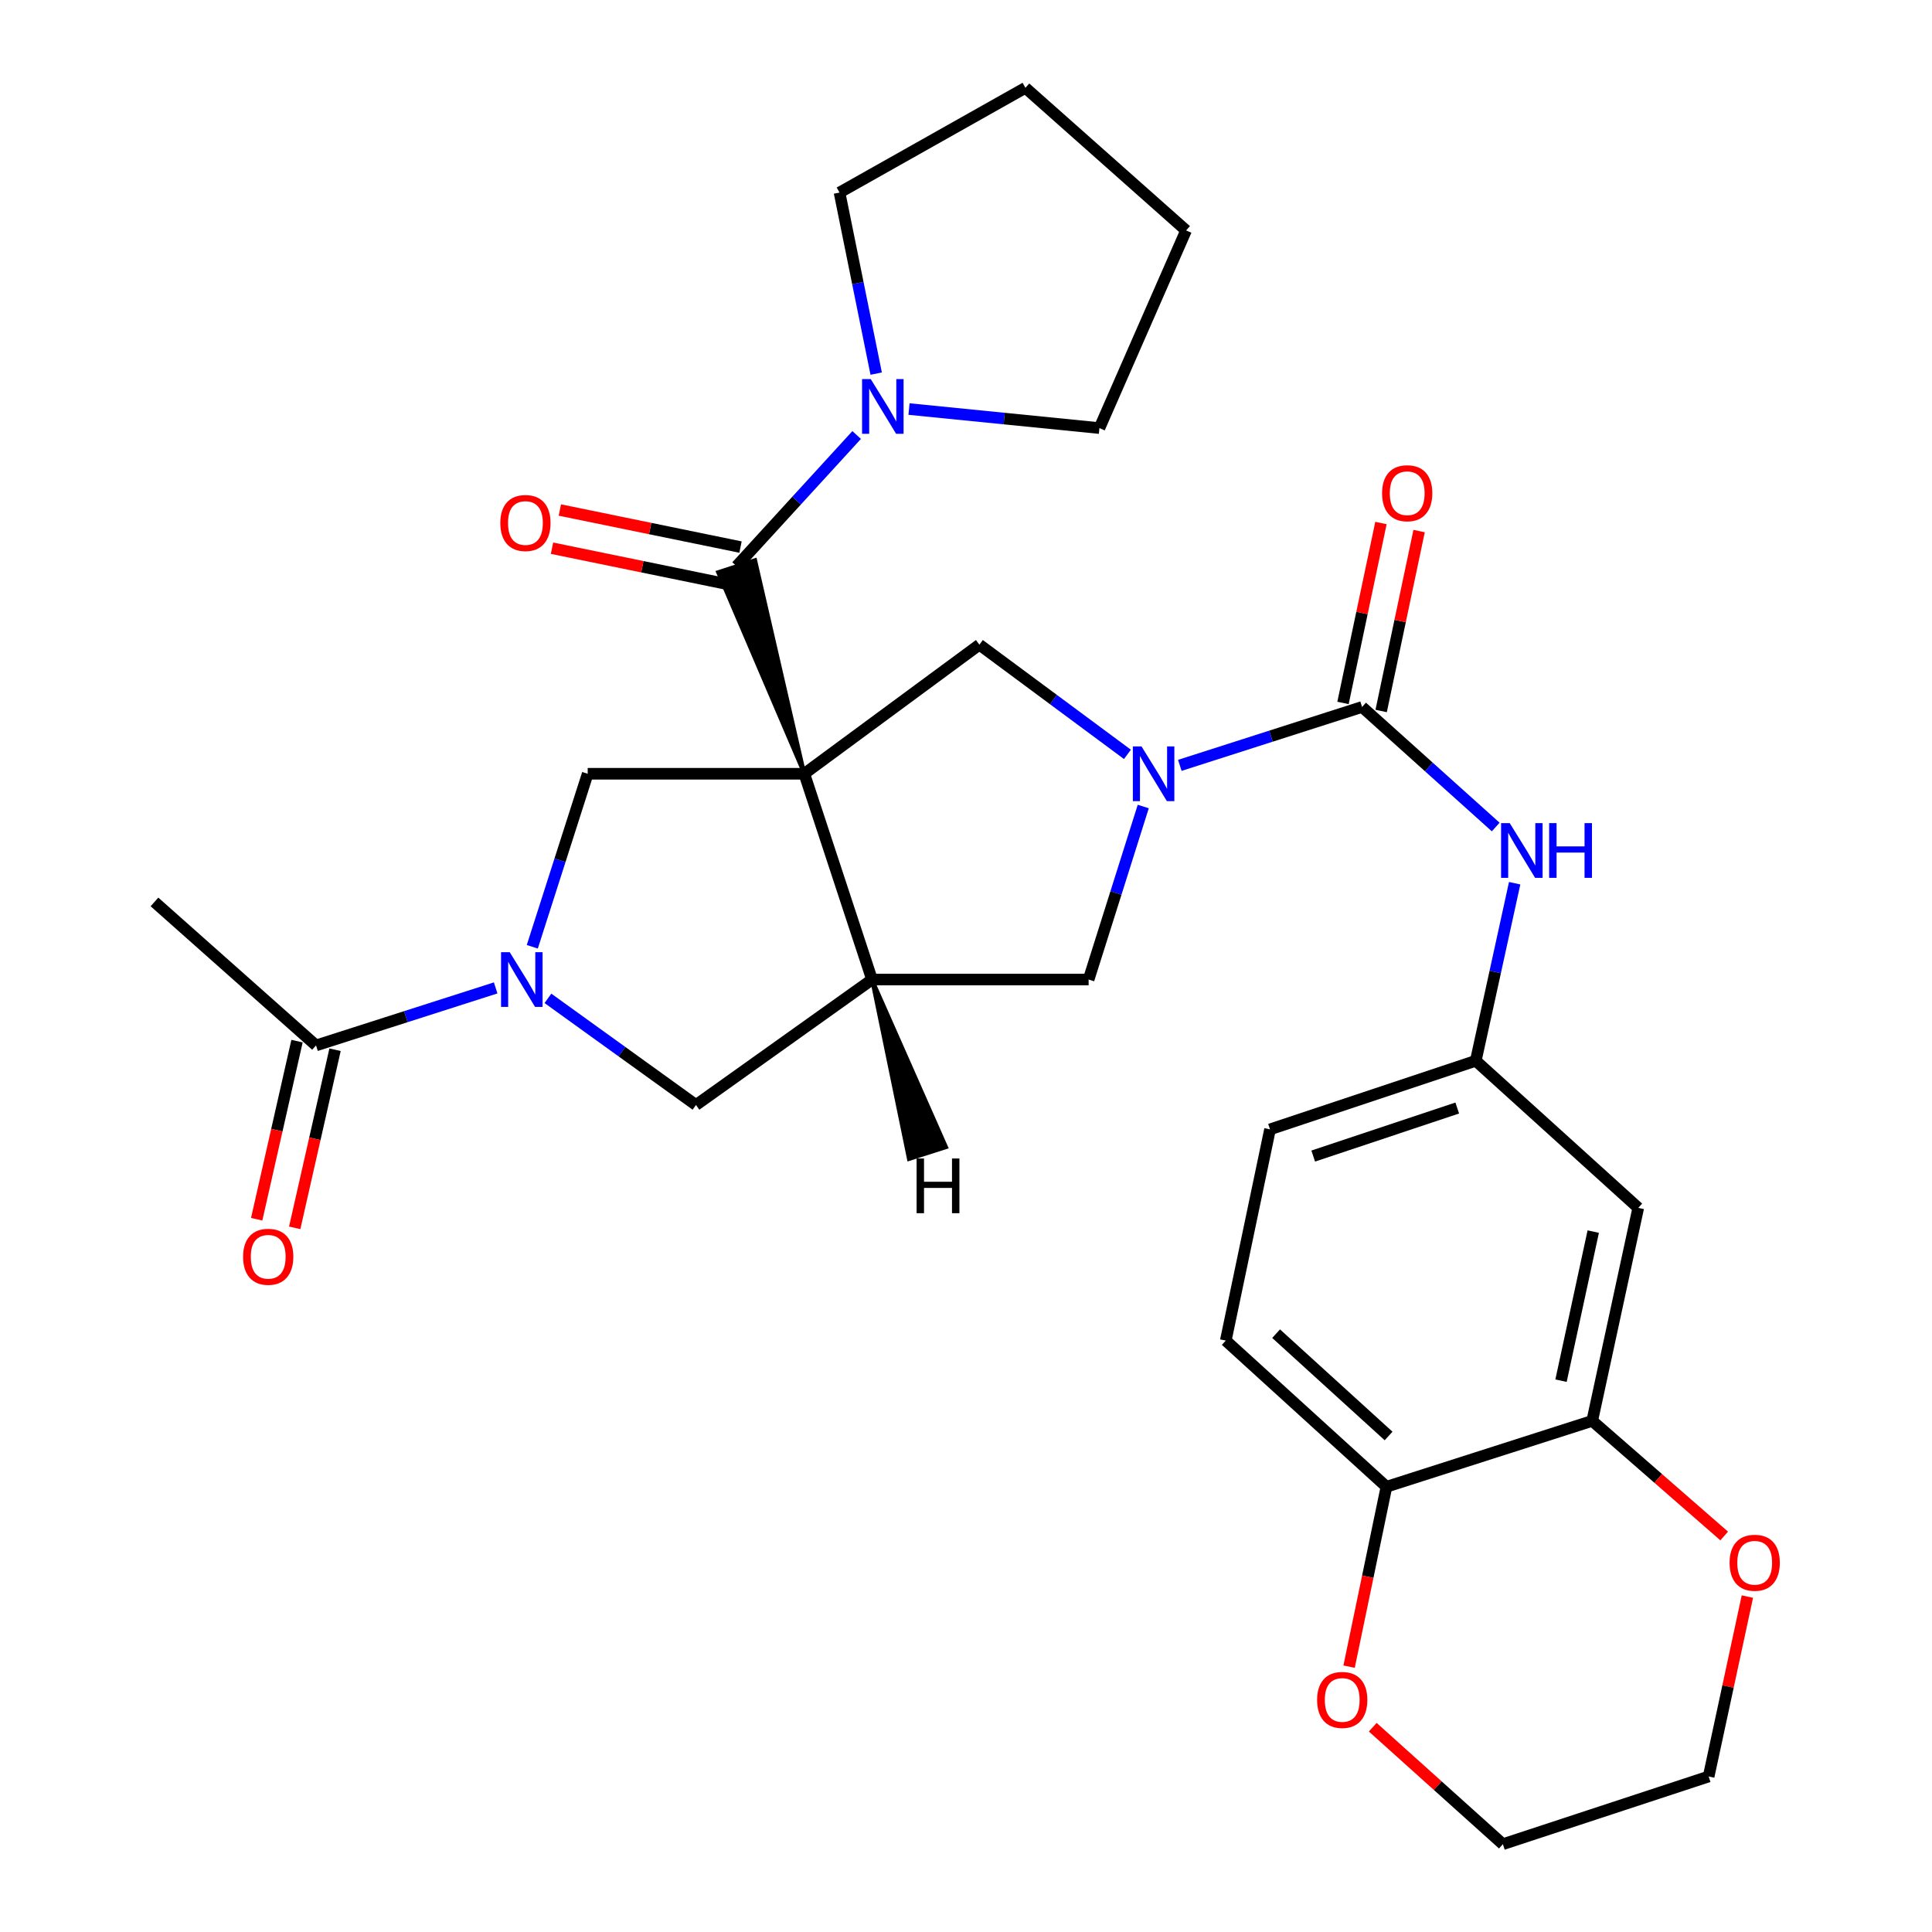 <?xml version='1.0' encoding='iso-8859-1'?>
<svg version='1.1' baseProfile='full'
              xmlns='http://www.w3.org/2000/svg'
                      xmlns:rdkit='http://www.rdkit.org/xml'
                      xmlns:xlink='http://www.w3.org/1999/xlink'
                  xml:space='preserve'
width='1000px' height='1000px' viewBox='0 0 1000 1000'>
<!-- END OF HEADER -->
<rect style='opacity:1.0;fill:#FFFFFF;stroke:none' width='1000' height='1000' x='0' y='0'> </rect>
<path class='bond-0' d='M 416.306,400.498 L 390.852,289.919 L 371.666,296.177 Z' style='fill:#000000;fill-rule:evenodd;fill-opacity:1;stroke:#000000;stroke-width:2px;stroke-linecap:butt;stroke-linejoin:miter;stroke-opacity:1;' />
<path class='bond-2' d='M 416.306,400.498 L 451.353,507.007' style='fill:none;fill-rule:evenodd;stroke:#000000;stroke-width:6px;stroke-linecap:butt;stroke-linejoin:miter;stroke-opacity:1' />
<path class='bond-5' d='M 416.306,400.498 L 506.928,333.689' style='fill:none;fill-rule:evenodd;stroke:#000000;stroke-width:6px;stroke-linecap:butt;stroke-linejoin:miter;stroke-opacity:1' />
<path class='bond-6' d='M 416.306,400.498 L 304.192,400.498' style='fill:none;fill-rule:evenodd;stroke:#000000;stroke-width:6px;stroke-linecap:butt;stroke-linejoin:miter;stroke-opacity:1' />
<path class='bond-7' d='M 381.259,293.048 L 412.332,259.103' style='fill:none;fill-rule:evenodd;stroke:#000000;stroke-width:6px;stroke-linecap:butt;stroke-linejoin:miter;stroke-opacity:1' />
<path class='bond-7' d='M 412.332,259.103 L 443.405,225.158' style='fill:none;fill-rule:evenodd;stroke:#0000FF;stroke-width:6px;stroke-linecap:butt;stroke-linejoin:miter;stroke-opacity:1' />
<path class='bond-16' d='M 383.287,283.164 L 336.531,273.572' style='fill:none;fill-rule:evenodd;stroke:#000000;stroke-width:6px;stroke-linecap:butt;stroke-linejoin:miter;stroke-opacity:1' />
<path class='bond-16' d='M 336.531,273.572 L 289.776,263.98' style='fill:none;fill-rule:evenodd;stroke:#FF0000;stroke-width:6px;stroke-linecap:butt;stroke-linejoin:miter;stroke-opacity:1' />
<path class='bond-16' d='M 379.231,302.932 L 332.476,293.341' style='fill:none;fill-rule:evenodd;stroke:#000000;stroke-width:6px;stroke-linecap:butt;stroke-linejoin:miter;stroke-opacity:1' />
<path class='bond-16' d='M 332.476,293.341 L 285.72,283.749' style='fill:none;fill-rule:evenodd;stroke:#FF0000;stroke-width:6px;stroke-linecap:butt;stroke-linejoin:miter;stroke-opacity:1' />
<path class='bond-1' d='M 583.556,390.463 L 545.242,362.076' style='fill:none;fill-rule:evenodd;stroke:#0000FF;stroke-width:6px;stroke-linecap:butt;stroke-linejoin:miter;stroke-opacity:1' />
<path class='bond-1' d='M 545.242,362.076 L 506.928,333.689' style='fill:none;fill-rule:evenodd;stroke:#000000;stroke-width:6px;stroke-linecap:butt;stroke-linejoin:miter;stroke-opacity:1' />
<path class='bond-4' d='M 610.674,396.15 L 657.843,381.036' style='fill:none;fill-rule:evenodd;stroke:#0000FF;stroke-width:6px;stroke-linecap:butt;stroke-linejoin:miter;stroke-opacity:1' />
<path class='bond-4' d='M 657.843,381.036 L 705.012,365.922' style='fill:none;fill-rule:evenodd;stroke:#000000;stroke-width:6px;stroke-linecap:butt;stroke-linejoin:miter;stroke-opacity:1' />
<path class='bond-31' d='M 591.748,417.451 L 577.608,462.229' style='fill:none;fill-rule:evenodd;stroke:#0000FF;stroke-width:6px;stroke-linecap:butt;stroke-linejoin:miter;stroke-opacity:1' />
<path class='bond-31' d='M 577.608,462.229 L 563.467,507.007' style='fill:none;fill-rule:evenodd;stroke:#000000;stroke-width:6px;stroke-linecap:butt;stroke-linejoin:miter;stroke-opacity:1' />
<path class='bond-8' d='M 451.353,507.007 L 563.467,507.007' style='fill:none;fill-rule:evenodd;stroke:#000000;stroke-width:6px;stroke-linecap:butt;stroke-linejoin:miter;stroke-opacity:1' />
<path class='bond-9' d='M 451.353,507.007 L 360.238,571.944' style='fill:none;fill-rule:evenodd;stroke:#000000;stroke-width:6px;stroke-linecap:butt;stroke-linejoin:miter;stroke-opacity:1' />
<path class='bond-35' d='M 451.353,507.007 L 470.474,599.903 L 489.696,593.754 Z' style='fill:#000000;fill-rule:evenodd;fill-opacity:1;stroke:#000000;stroke-width:2px;stroke-linecap:butt;stroke-linejoin:miter;stroke-opacity:1;' />
<path class='bond-3' d='M 275.516,490.051 L 289.854,445.275' style='fill:none;fill-rule:evenodd;stroke:#0000FF;stroke-width:6px;stroke-linecap:butt;stroke-linejoin:miter;stroke-opacity:1' />
<path class='bond-3' d='M 289.854,445.275 L 304.192,400.498' style='fill:none;fill-rule:evenodd;stroke:#000000;stroke-width:6px;stroke-linecap:butt;stroke-linejoin:miter;stroke-opacity:1' />
<path class='bond-10' d='M 256.55,511.341 L 210.064,526.227' style='fill:none;fill-rule:evenodd;stroke:#0000FF;stroke-width:6px;stroke-linecap:butt;stroke-linejoin:miter;stroke-opacity:1' />
<path class='bond-10' d='M 210.064,526.227 L 163.578,541.112' style='fill:none;fill-rule:evenodd;stroke:#000000;stroke-width:6px;stroke-linecap:butt;stroke-linejoin:miter;stroke-opacity:1' />
<path class='bond-30' d='M 283.604,516.744 L 321.921,544.344' style='fill:none;fill-rule:evenodd;stroke:#0000FF;stroke-width:6px;stroke-linecap:butt;stroke-linejoin:miter;stroke-opacity:1' />
<path class='bond-30' d='M 321.921,544.344 L 360.238,571.944' style='fill:none;fill-rule:evenodd;stroke:#000000;stroke-width:6px;stroke-linecap:butt;stroke-linejoin:miter;stroke-opacity:1' />
<path class='bond-11' d='M 705.012,365.922 L 739.595,396.993' style='fill:none;fill-rule:evenodd;stroke:#000000;stroke-width:6px;stroke-linecap:butt;stroke-linejoin:miter;stroke-opacity:1' />
<path class='bond-11' d='M 739.595,396.993 L 774.177,428.063' style='fill:none;fill-rule:evenodd;stroke:#0000FF;stroke-width:6px;stroke-linecap:butt;stroke-linejoin:miter;stroke-opacity:1' />
<path class='bond-17' d='M 714.885,368.005 L 724.706,321.443' style='fill:none;fill-rule:evenodd;stroke:#000000;stroke-width:6px;stroke-linecap:butt;stroke-linejoin:miter;stroke-opacity:1' />
<path class='bond-17' d='M 724.706,321.443 L 734.528,274.881' style='fill:none;fill-rule:evenodd;stroke:#FF0000;stroke-width:6px;stroke-linecap:butt;stroke-linejoin:miter;stroke-opacity:1' />
<path class='bond-17' d='M 695.139,363.84 L 704.96,317.278' style='fill:none;fill-rule:evenodd;stroke:#000000;stroke-width:6px;stroke-linecap:butt;stroke-linejoin:miter;stroke-opacity:1' />
<path class='bond-17' d='M 704.96,317.278 L 714.782,270.716' style='fill:none;fill-rule:evenodd;stroke:#FF0000;stroke-width:6px;stroke-linecap:butt;stroke-linejoin:miter;stroke-opacity:1' />
<path class='bond-23' d='M 470.504,211.719 L 519.783,216.647' style='fill:none;fill-rule:evenodd;stroke:#0000FF;stroke-width:6px;stroke-linecap:butt;stroke-linejoin:miter;stroke-opacity:1' />
<path class='bond-23' d='M 519.783,216.647 L 569.062,221.575' style='fill:none;fill-rule:evenodd;stroke:#000000;stroke-width:6px;stroke-linecap:butt;stroke-linejoin:miter;stroke-opacity:1' />
<path class='bond-24' d='M 453.509,193.38 L 444.022,146.521' style='fill:none;fill-rule:evenodd;stroke:#0000FF;stroke-width:6px;stroke-linecap:butt;stroke-linejoin:miter;stroke-opacity:1' />
<path class='bond-24' d='M 444.022,146.521 L 434.536,99.662' style='fill:none;fill-rule:evenodd;stroke:#000000;stroke-width:6px;stroke-linecap:butt;stroke-linejoin:miter;stroke-opacity:1' />
<path class='bond-20' d='M 153.737,538.884 L 143.298,584.979' style='fill:none;fill-rule:evenodd;stroke:#000000;stroke-width:6px;stroke-linecap:butt;stroke-linejoin:miter;stroke-opacity:1' />
<path class='bond-20' d='M 143.298,584.979 L 132.859,631.073' style='fill:none;fill-rule:evenodd;stroke:#FF0000;stroke-width:6px;stroke-linecap:butt;stroke-linejoin:miter;stroke-opacity:1' />
<path class='bond-20' d='M 173.419,543.341 L 162.98,589.436' style='fill:none;fill-rule:evenodd;stroke:#000000;stroke-width:6px;stroke-linecap:butt;stroke-linejoin:miter;stroke-opacity:1' />
<path class='bond-20' d='M 162.98,589.436 L 152.541,635.531' style='fill:none;fill-rule:evenodd;stroke:#FF0000;stroke-width:6px;stroke-linecap:butt;stroke-linejoin:miter;stroke-opacity:1' />
<path class='bond-25' d='M 163.578,541.112 L 79.951,466.837' style='fill:none;fill-rule:evenodd;stroke:#000000;stroke-width:6px;stroke-linecap:butt;stroke-linejoin:miter;stroke-opacity:1' />
<path class='bond-15' d='M 783.985,457.155 L 773.923,503.102' style='fill:none;fill-rule:evenodd;stroke:#0000FF;stroke-width:6px;stroke-linecap:butt;stroke-linejoin:miter;stroke-opacity:1' />
<path class='bond-15' d='M 773.923,503.102 L 763.861,549.05' style='fill:none;fill-rule:evenodd;stroke:#000000;stroke-width:6px;stroke-linecap:butt;stroke-linejoin:miter;stroke-opacity:1' />
<path class='bond-12' d='M 824.133,735.44 L 847.958,625.198' style='fill:none;fill-rule:evenodd;stroke:#000000;stroke-width:6px;stroke-linecap:butt;stroke-linejoin:miter;stroke-opacity:1' />
<path class='bond-12' d='M 807.982,714.641 L 824.659,637.472' style='fill:none;fill-rule:evenodd;stroke:#000000;stroke-width:6px;stroke-linecap:butt;stroke-linejoin:miter;stroke-opacity:1' />
<path class='bond-18' d='M 824.133,735.44 L 858.287,765.232' style='fill:none;fill-rule:evenodd;stroke:#000000;stroke-width:6px;stroke-linecap:butt;stroke-linejoin:miter;stroke-opacity:1' />
<path class='bond-18' d='M 858.287,765.232 L 892.44,795.023' style='fill:none;fill-rule:evenodd;stroke:#FF0000;stroke-width:6px;stroke-linecap:butt;stroke-linejoin:miter;stroke-opacity:1' />
<path class='bond-33' d='M 824.133,735.44 L 717.625,769.545' style='fill:none;fill-rule:evenodd;stroke:#000000;stroke-width:6px;stroke-linecap:butt;stroke-linejoin:miter;stroke-opacity:1' />
<path class='bond-13' d='M 847.958,625.198 L 763.861,549.05' style='fill:none;fill-rule:evenodd;stroke:#000000;stroke-width:6px;stroke-linecap:butt;stroke-linejoin:miter;stroke-opacity:1' />
<path class='bond-14' d='M 717.625,769.545 L 634.458,693.879' style='fill:none;fill-rule:evenodd;stroke:#000000;stroke-width:6px;stroke-linecap:butt;stroke-linejoin:miter;stroke-opacity:1' />
<path class='bond-14' d='M 718.73,743.269 L 660.514,690.302' style='fill:none;fill-rule:evenodd;stroke:#000000;stroke-width:6px;stroke-linecap:butt;stroke-linejoin:miter;stroke-opacity:1' />
<path class='bond-19' d='M 717.625,769.545 L 707.957,816.105' style='fill:none;fill-rule:evenodd;stroke:#000000;stroke-width:6px;stroke-linecap:butt;stroke-linejoin:miter;stroke-opacity:1' />
<path class='bond-19' d='M 707.957,816.105 L 698.289,862.664' style='fill:none;fill-rule:evenodd;stroke:#FF0000;stroke-width:6px;stroke-linecap:butt;stroke-linejoin:miter;stroke-opacity:1' />
<path class='bond-22' d='M 763.861,549.05 L 657.363,584.557' style='fill:none;fill-rule:evenodd;stroke:#000000;stroke-width:6px;stroke-linecap:butt;stroke-linejoin:miter;stroke-opacity:1' />
<path class='bond-22' d='M 754.269,573.521 L 679.721,598.375' style='fill:none;fill-rule:evenodd;stroke:#000000;stroke-width:6px;stroke-linecap:butt;stroke-linejoin:miter;stroke-opacity:1' />
<path class='bond-26' d='M 904.443,826.388 L 894.419,872.949' style='fill:none;fill-rule:evenodd;stroke:#FF0000;stroke-width:6px;stroke-linecap:butt;stroke-linejoin:miter;stroke-opacity:1' />
<path class='bond-26' d='M 894.419,872.949 L 884.395,919.51' style='fill:none;fill-rule:evenodd;stroke:#000000;stroke-width:6px;stroke-linecap:butt;stroke-linejoin:miter;stroke-opacity:1' />
<path class='bond-27' d='M 710.526,893.997 L 744.206,924.271' style='fill:none;fill-rule:evenodd;stroke:#FF0000;stroke-width:6px;stroke-linecap:butt;stroke-linejoin:miter;stroke-opacity:1' />
<path class='bond-27' d='M 744.206,924.271 L 777.886,954.545' style='fill:none;fill-rule:evenodd;stroke:#000000;stroke-width:6px;stroke-linecap:butt;stroke-linejoin:miter;stroke-opacity:1' />
<path class='bond-21' d='M 634.458,693.879 L 657.363,584.557' style='fill:none;fill-rule:evenodd;stroke:#000000;stroke-width:6px;stroke-linecap:butt;stroke-linejoin:miter;stroke-opacity:1' />
<path class='bond-28' d='M 569.062,221.575 L 613.919,119.271' style='fill:none;fill-rule:evenodd;stroke:#000000;stroke-width:6px;stroke-linecap:butt;stroke-linejoin:miter;stroke-opacity:1' />
<path class='bond-29' d='M 434.536,99.662 L 530.752,45.455' style='fill:none;fill-rule:evenodd;stroke:#000000;stroke-width:6px;stroke-linecap:butt;stroke-linejoin:miter;stroke-opacity:1' />
<path class='bond-34' d='M 884.395,919.51 L 777.886,954.545' style='fill:none;fill-rule:evenodd;stroke:#000000;stroke-width:6px;stroke-linecap:butt;stroke-linejoin:miter;stroke-opacity:1' />
<path class='bond-32' d='M 613.919,119.271 L 530.752,45.455' style='fill:none;fill-rule:evenodd;stroke:#000000;stroke-width:6px;stroke-linecap:butt;stroke-linejoin:miter;stroke-opacity:1' />
<path  class='atom-2' d='M 590.842 386.338
L 600.122 401.338
Q 601.042 402.818, 602.522 405.498
Q 604.002 408.178, 604.082 408.338
L 604.082 386.338
L 607.842 386.338
L 607.842 414.658
L 603.962 414.658
L 594.002 398.258
Q 592.842 396.338, 591.602 394.138
Q 590.402 391.938, 590.042 391.258
L 590.042 414.658
L 586.362 414.658
L 586.362 386.338
L 590.842 386.338
' fill='#0000FF'/>
<path  class='atom-4' d='M 263.826 492.847
L 273.106 507.847
Q 274.026 509.327, 275.506 512.007
Q 276.986 514.687, 277.066 514.847
L 277.066 492.847
L 280.826 492.847
L 280.826 521.167
L 276.946 521.167
L 266.986 504.767
Q 265.826 502.847, 264.586 500.647
Q 263.386 498.447, 263.026 497.767
L 263.026 521.167
L 259.346 521.167
L 259.346 492.847
L 263.826 492.847
' fill='#0000FF'/>
<path  class='atom-8' d='M 450.687 196.204
L 459.967 211.204
Q 460.887 212.684, 462.367 215.364
Q 463.847 218.044, 463.927 218.204
L 463.927 196.204
L 467.687 196.204
L 467.687 224.524
L 463.807 224.524
L 453.847 208.124
Q 452.687 206.204, 451.447 204.004
Q 450.247 201.804, 449.887 201.124
L 449.887 224.524
L 446.207 224.524
L 446.207 196.204
L 450.687 196.204
' fill='#0000FF'/>
<path  class='atom-12' d='M 781.436 426.049
L 790.716 441.049
Q 791.636 442.529, 793.116 445.209
Q 794.596 447.889, 794.676 448.049
L 794.676 426.049
L 798.436 426.049
L 798.436 454.369
L 794.556 454.369
L 784.596 437.969
Q 783.436 436.049, 782.196 433.849
Q 780.996 431.649, 780.636 430.969
L 780.636 454.369
L 776.956 454.369
L 776.956 426.049
L 781.436 426.049
' fill='#0000FF'/>
<path  class='atom-12' d='M 801.836 426.049
L 805.676 426.049
L 805.676 438.089
L 820.156 438.089
L 820.156 426.049
L 823.996 426.049
L 823.996 454.369
L 820.156 454.369
L 820.156 441.289
L 805.676 441.289
L 805.676 454.369
L 801.836 454.369
L 801.836 426.049
' fill='#0000FF'/>
<path  class='atom-17' d='M 258.959 270.705
Q 258.959 263.905, 262.319 260.105
Q 265.679 256.305, 271.959 256.305
Q 278.239 256.305, 281.599 260.105
Q 284.959 263.905, 284.959 270.705
Q 284.959 277.585, 281.559 281.505
Q 278.159 285.385, 271.959 285.385
Q 265.719 285.385, 262.319 281.505
Q 258.959 277.625, 258.959 270.705
M 271.959 282.185
Q 276.279 282.185, 278.599 279.305
Q 280.959 276.385, 280.959 270.705
Q 280.959 265.145, 278.599 262.345
Q 276.279 259.505, 271.959 259.505
Q 267.639 259.505, 265.279 262.305
Q 262.959 265.105, 262.959 270.705
Q 262.959 276.425, 265.279 279.305
Q 267.639 282.185, 271.959 282.185
' fill='#FF0000'/>
<path  class='atom-18' d='M 715.365 255.289
Q 715.365 248.489, 718.725 244.689
Q 722.085 240.889, 728.365 240.889
Q 734.645 240.889, 738.005 244.689
Q 741.365 248.489, 741.365 255.289
Q 741.365 262.169, 737.965 266.089
Q 734.565 269.969, 728.365 269.969
Q 722.125 269.969, 718.725 266.089
Q 715.365 262.209, 715.365 255.289
M 728.365 266.769
Q 732.685 266.769, 735.005 263.889
Q 737.365 260.969, 737.365 255.289
Q 737.365 249.729, 735.005 246.929
Q 732.685 244.089, 728.365 244.089
Q 724.045 244.089, 721.685 246.889
Q 719.365 249.689, 719.365 255.289
Q 719.365 261.009, 721.685 263.889
Q 724.045 266.769, 728.365 266.769
' fill='#FF0000'/>
<path  class='atom-19' d='M 895.23 808.877
Q 895.23 802.077, 898.59 798.277
Q 901.95 794.477, 908.23 794.477
Q 914.51 794.477, 917.87 798.277
Q 921.23 802.077, 921.23 808.877
Q 921.23 815.757, 917.83 819.677
Q 914.43 823.557, 908.23 823.557
Q 901.99 823.557, 898.59 819.677
Q 895.23 815.797, 895.23 808.877
M 908.23 820.357
Q 912.55 820.357, 914.87 817.477
Q 917.23 814.557, 917.23 808.877
Q 917.23 803.317, 914.87 800.517
Q 912.55 797.677, 908.23 797.677
Q 903.91 797.677, 901.55 800.477
Q 899.23 803.277, 899.23 808.877
Q 899.23 814.597, 901.55 817.477
Q 903.91 820.357, 908.23 820.357
' fill='#FF0000'/>
<path  class='atom-20' d='M 681.731 879.879
Q 681.731 873.079, 685.091 869.279
Q 688.451 865.479, 694.731 865.479
Q 701.011 865.479, 704.371 869.279
Q 707.731 873.079, 707.731 879.879
Q 707.731 886.759, 704.331 890.679
Q 700.931 894.559, 694.731 894.559
Q 688.491 894.559, 685.091 890.679
Q 681.731 886.799, 681.731 879.879
M 694.731 891.359
Q 699.051 891.359, 701.371 888.479
Q 703.731 885.559, 703.731 879.879
Q 703.731 874.319, 701.371 871.519
Q 699.051 868.679, 694.731 868.679
Q 690.411 868.679, 688.051 871.479
Q 685.731 874.279, 685.731 879.879
Q 685.731 885.599, 688.051 888.479
Q 690.411 891.359, 694.731 891.359
' fill='#FF0000'/>
<path  class='atom-21' d='M 125.823 650.504
Q 125.823 643.704, 129.183 639.904
Q 132.543 636.104, 138.823 636.104
Q 145.103 636.104, 148.463 639.904
Q 151.823 643.704, 151.823 650.504
Q 151.823 657.384, 148.423 661.304
Q 145.023 665.184, 138.823 665.184
Q 132.583 665.184, 129.183 661.304
Q 125.823 657.424, 125.823 650.504
M 138.823 661.984
Q 143.143 661.984, 145.463 659.104
Q 147.823 656.184, 147.823 650.504
Q 147.823 644.944, 145.463 642.144
Q 143.143 639.304, 138.823 639.304
Q 134.503 639.304, 132.143 642.104
Q 129.823 644.904, 129.823 650.504
Q 129.823 656.224, 132.143 659.104
Q 134.503 661.984, 138.823 661.984
' fill='#FF0000'/>
<path  class='atom-31' d='M 474.431 599.631
L 478.271 599.631
L 478.271 611.671
L 492.751 611.671
L 492.751 599.631
L 496.591 599.631
L 496.591 627.951
L 492.751 627.951
L 492.751 614.871
L 478.271 614.871
L 478.271 627.951
L 474.431 627.951
L 474.431 599.631
' fill='#000000'/>
</svg>
